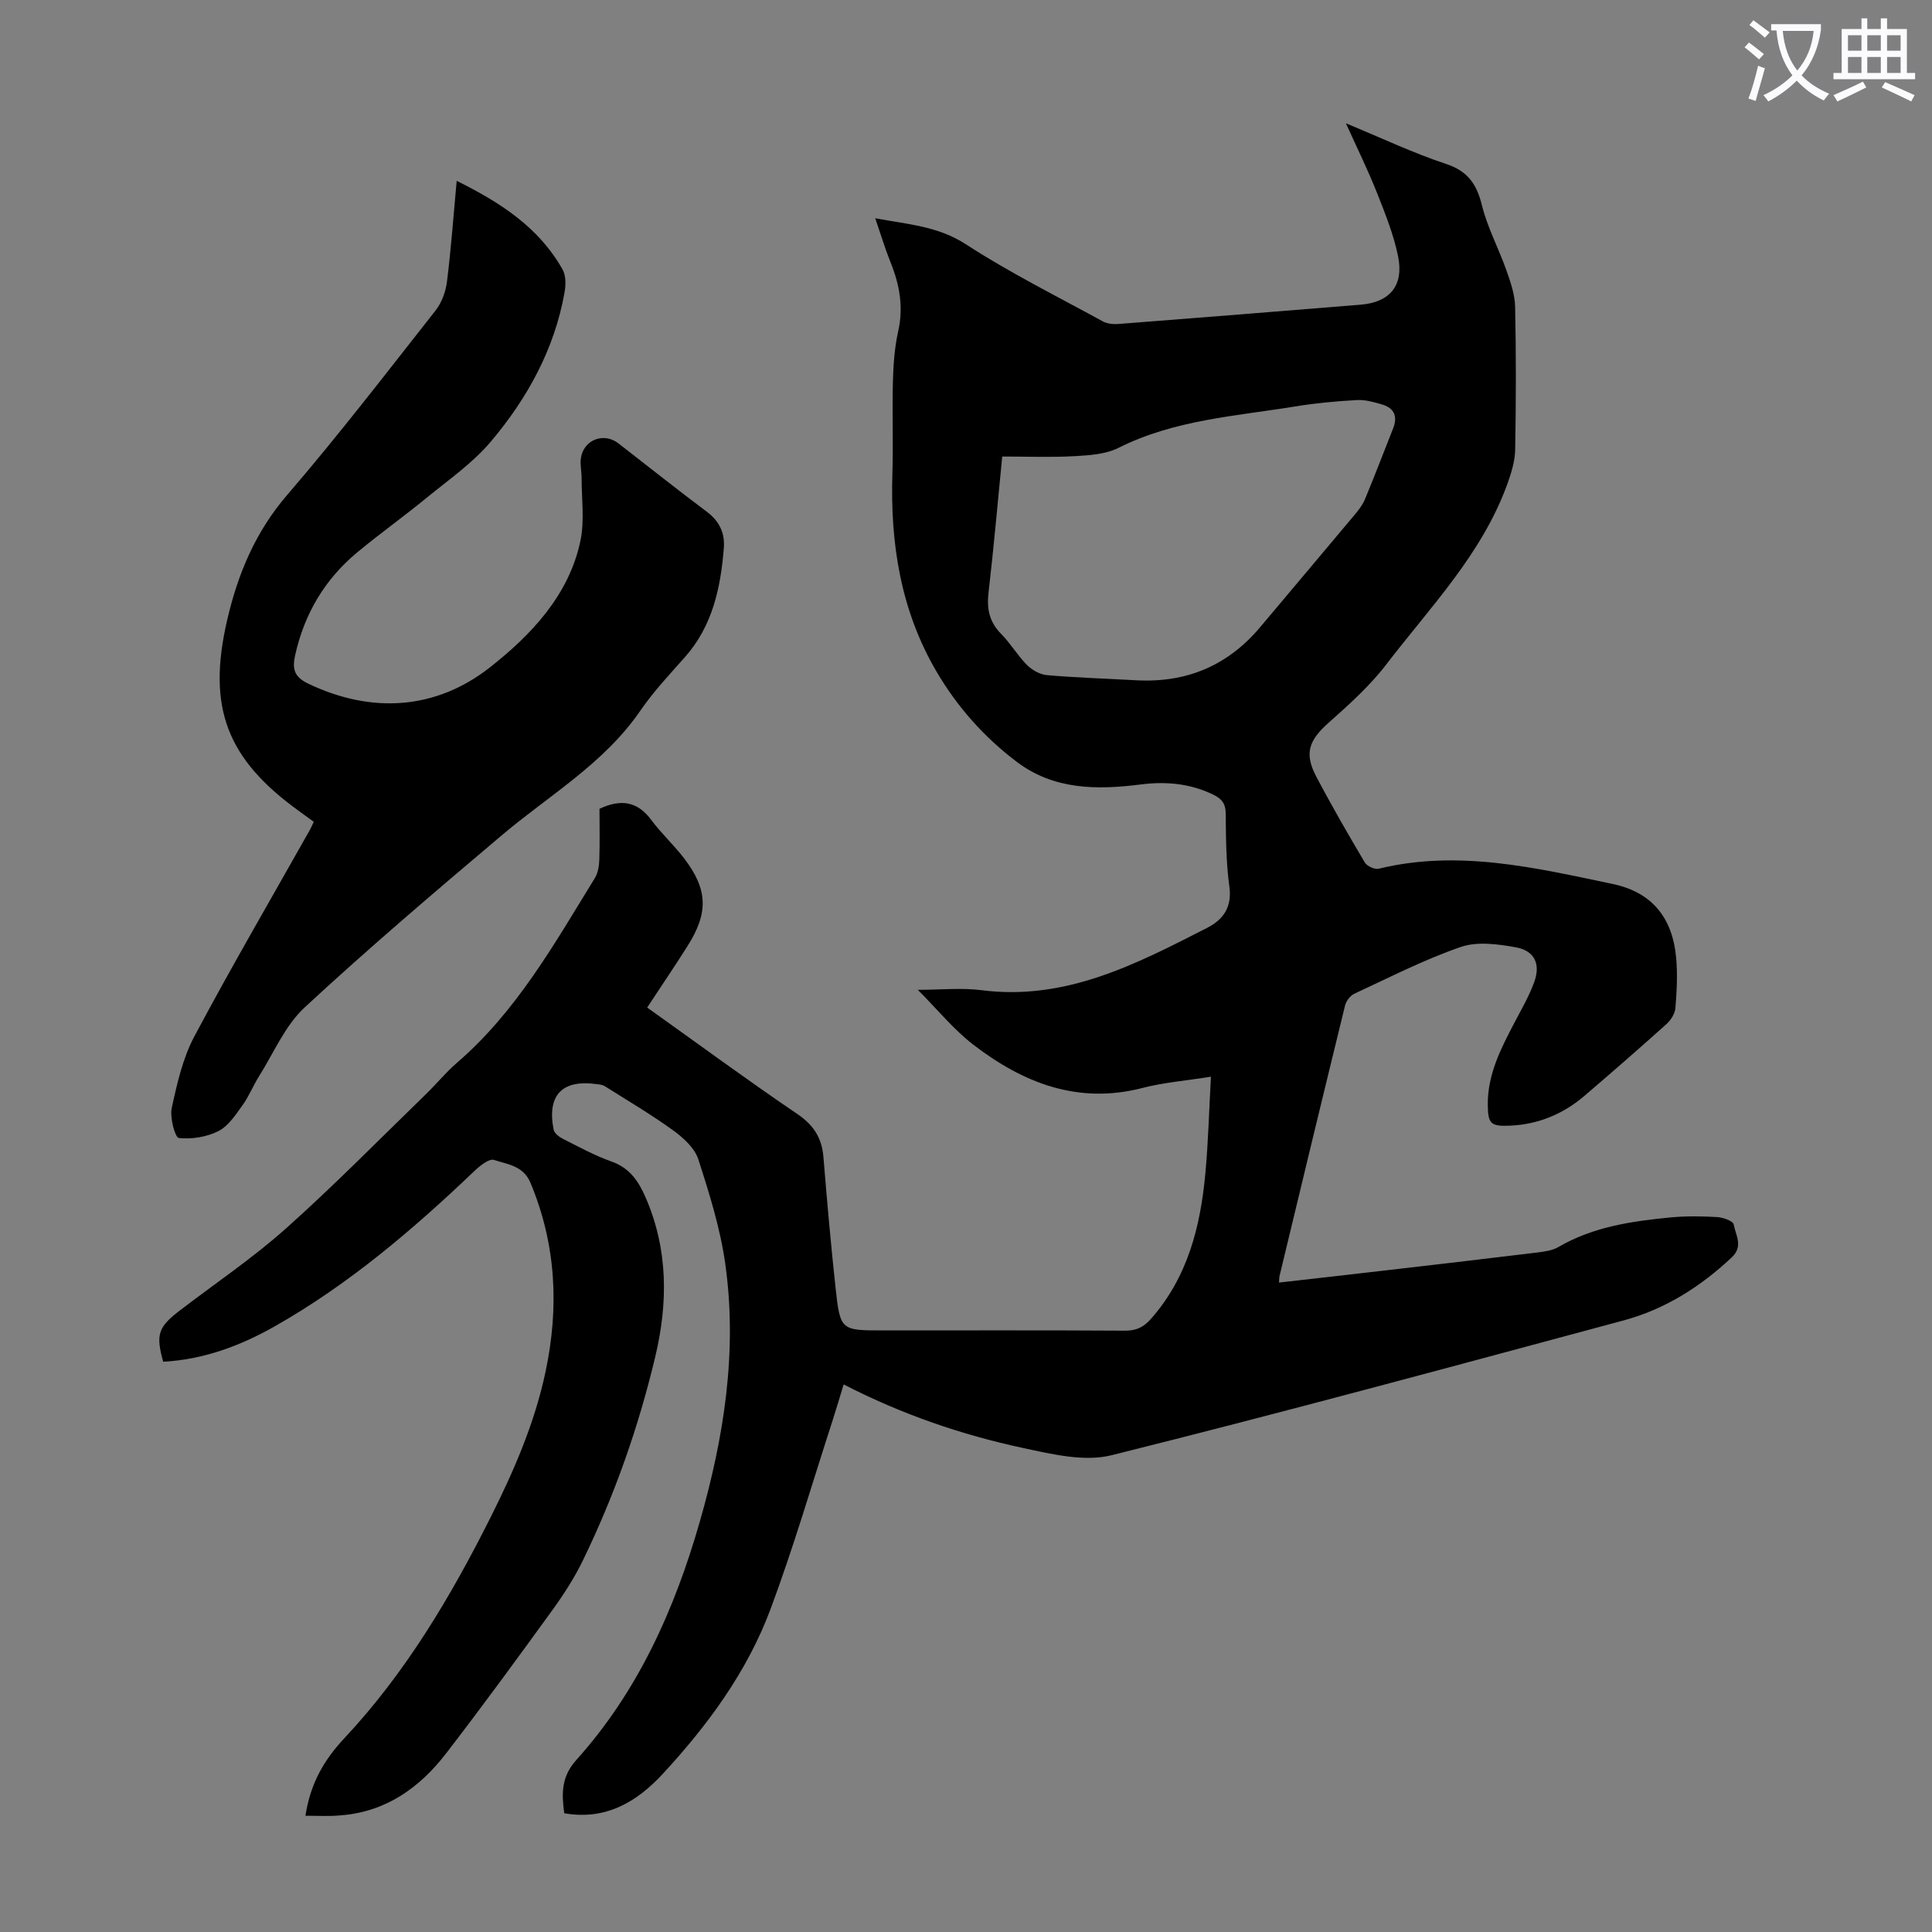 <svg enable-background="new 0 0 400 400" viewBox="0 0 400 400" xmlns="http://www.w3.org/2000/svg"><rect x="0" y="0" width="400" height="400" fill="#808080" stroke="none"/><path d="m362.1 8.8c1.1.8 2.1 1.6 3.1 2.4l-1 1.1c-1.3-1.1-2.3-2-3-2.5zm1.9 4.8c.5.2.9.4 1.4.5-.6 2.3-1.3 4.5-1.9 6.8l-1.5-.5c.8-2.1 1.4-4.3 2-6.8zm-1-9.4c1.3.9 2.4 1.8 3.4 2.5l-1 1.1c-1.4-1.2-2.4-2.1-3.2-2.6zm3.7 2.2v-1.4h10.3v1.2c-.5 3.6-1.8 6.8-4 9.4 1.5 1.6 3.4 2.8 5.7 3.8-.3.4-.7.8-1.1 1.4-2.3-1.1-4.1-2.5-5.6-4.1-1.6 1.6-3.6 3.1-5.9 4.3-.3-.5-.7-.9-1-1.3 2.4-1.1 4.4-2.5 6-4.1-1.9-2.5-3-5.6-3.3-9.3h-1.1zm8.8 0h-6.4c.3 3.3 1.3 6 3 8.2 2-2.3 3.1-5.1 3.4-8.2z" fill="#fbfafc"/><path d="m385.3 3.8h1.3v2.2h2.8v-2.2h1.3v2.2h4.1v9.1h1.7v1.3h-16.9v-1.3h1.7v-9.1h4.1v-2.2zm.4 13.1.7 1.2c-1.8.9-3.8 1.9-6 2.9-.2-.4-.5-.8-.8-1.3 2.3-1 4.3-1.9 6.1-2.8zm-3.1-6.4h2.8v-3.2h-2.8zm0 4.6h2.8v-3.3h-2.8zm4-4.6h2.8v-3.2h-2.8zm0 4.6h2.8v-3.3h-2.8zm3.7 1.9c2.1.9 4.1 1.8 6.1 2.7l-.7 1.3c-2.2-1.1-4.2-2-6.1-2.9zm3.2-9.7h-2.8v3.2h2.8zm-2.8 7.8h2.8v-3.3h-2.8z" fill="#fbfafc"/><g fill="#000001"><path d="m63.24 375.93c1.05-6.79 3.86-11.57 8.11-16.11 12.64-13.5 22-29.29 30.26-45.75 4.82-9.61 9.08-19.43 11.33-30.03 2.84-13.38 2.21-26.4-3.11-39.15-1.49-3.57-4.78-3.82-7.56-4.74-1.02-.34-2.98 1.27-4.14 2.38-12.67 12.08-25.94 23.4-41.24 32.07-7.14 4.05-14.78 6.89-23.1 7.33-1.56-5.57-1.06-7.15 3.34-10.53 7.37-5.65 15.13-10.87 22.04-17.03 10-8.92 19.4-18.51 29.03-27.85 2.17-2.1 4.09-4.48 6.37-6.45 12.37-10.64 20.2-24.66 28.58-38.26.65-1.06.89-2.51.93-3.79.12-3.56.04-7.13.04-10.57 4.39-2.05 7.83-1.58 10.71 2.3 2.06 2.78 4.65 5.15 6.76 7.9 4.96 6.46 5.14 11.27.78 18.18-2.68 4.24-5.5 8.4-8.38 12.77 10.45 7.45 20.63 14.94 31.07 22.03 3.38 2.29 5.09 4.94 5.42 8.9.74 9.03 1.53 18.06 2.51 27.06.97 8.88 1.08 8.86 9.92 8.86 16.68 0 33.37-.05 50.05.05 2.37.01 3.88-.77 5.4-2.52 7.54-8.59 10.17-19 11.19-29.96.61-6.53.77-13.11 1.16-20.1-5.19.83-9.78 1.19-14.17 2.33-13.39 3.46-24.73-1.05-35.04-8.97-4.1-3.16-7.44-7.31-11.48-11.35 4.89 0 9.11-.45 13.2.08 17.41 2.23 32.01-5.4 46.67-12.89 3.43-1.75 5.23-4.33 4.63-8.65-.69-4.97-.7-10.05-.75-15.08-.02-2.02-.85-3.01-2.51-3.83-4.79-2.36-9.85-2.81-15.05-2.15-9.08 1.16-18.01 1.14-25.7-4.68-6.75-5.1-12.33-11.37-16.63-18.71-7.43-12.69-9.58-26.55-9.12-41.02.2-6.34-.06-12.69.11-19.04.09-3.45.33-6.96 1.08-10.32 1.15-5.06.3-9.71-1.59-14.38-1.12-2.78-1.98-5.66-3.15-9.07 6.81 1.27 12.99 1.63 18.79 5.4 9.07 5.89 18.82 10.74 28.33 15.95.9.49 2.15.62 3.2.54 16.73-1.29 33.46-2.64 50.18-4 6.04-.49 8.99-3.95 7.74-10.05-.93-4.54-2.71-8.94-4.43-13.28-1.79-4.51-3.95-8.88-6.36-14.22 7.53 3.11 13.98 6.18 20.71 8.4 4.53 1.5 6.36 4.18 7.45 8.58 1.13 4.6 3.45 8.89 5.04 13.39.87 2.46 1.78 5.07 1.83 7.62.21 9.85.19 19.71.01 29.56-.04 2.36-.78 4.79-1.59 7.04-5.24 14.55-15.94 25.5-25.09 37.44-3.42 4.46-7.72 8.32-11.95 12.08-4.06 3.61-5.09 6.32-2.56 11.12 3.17 6.04 6.59 11.95 10.06 17.81.45.76 2.04 1.49 2.87 1.29 16.48-4.02 32.46-.19 48.42 3.15 8.1 1.7 12.4 6.9 13.17 15.28.31 3.43.13 6.93-.15 10.37-.09 1.17-.92 2.52-1.82 3.33-5.57 5.02-11.24 9.94-16.93 14.82-4.47 3.84-9.67 6.01-15.59 6.25-3.92.16-4.48-.43-4.51-4.36-.05-6.29 2.74-11.66 5.55-17.03 1.45-2.76 3.04-5.49 4.09-8.41 1.32-3.67.03-6.42-3.79-7.12-3.74-.68-8.03-1.26-11.45-.08-7.57 2.61-14.76 6.31-22.05 9.69-.84.39-1.67 1.51-1.9 2.43-4.58 18.67-9.08 37.37-13.58 56.06-.07.3-.04.63-.09 1.3 6.98-.79 13.84-1.56 20.7-2.36 10.89-1.26 21.78-2.52 32.66-3.85 1.53-.19 3.2-.4 4.48-1.15 7.18-4.18 15.13-5.34 23.16-6.12 3.21-.31 6.48-.26 9.7-.08 1.22.07 3.3.81 3.43 1.52.39 2.2 2.06 4.52-.4 6.83-6.48 6.09-13.83 10.74-22.39 13.05-35.29 9.49-70.56 19.07-106.02 27.91-5.61 1.4-12.25-.2-18.19-1.47-12.81-2.74-25.18-6.97-37.27-13.19-.81 2.64-1.51 5.04-2.28 7.42-4.24 13.07-8.08 26.29-12.88 39.15-4.83 12.92-12.98 23.99-22.29 34.06-5.31 5.74-11.75 9.68-20.4 8.15-.54-4.04-.66-7.52 2.52-11.05 12.75-14.18 20.34-31.16 25.54-49.3 5.01-17.47 7.83-35.24 5.28-53.39-1.03-7.35-3.3-14.58-5.59-21.67-.75-2.31-3.07-4.42-5.16-5.94-4.57-3.31-9.45-6.18-14.23-9.2-.45-.28-1.07-.33-1.62-.4-7.18-1.01-10.34 2.27-8.94 9.42.15.75 1.15 1.52 1.94 1.91 3.29 1.66 6.56 3.46 10.02 4.68 3.77 1.33 5.62 4.06 7.09 7.46 4.67 10.74 4.64 21.78 2.01 32.9-3.47 14.62-8.44 28.75-15.01 42.26-1.79 3.69-4.07 7.19-6.49 10.52-7.16 9.88-14.36 19.73-21.8 29.39-5.51 7.15-12.52 12.15-21.89 12.85-2.28.23-4.61.08-7.25.08zm144.26-281.41c-.96 9.77-1.77 19.01-2.84 28.22-.39 3.35.19 6.04 2.61 8.5 1.96 1.98 3.4 4.47 5.36 6.44 1.05 1.05 2.68 1.97 4.13 2.1 6.12.53 12.28.72 18.42 1.06 10.42.59 19.03-3.01 25.76-11.04 6.47-7.72 12.99-15.4 19.45-23.13.85-1.01 1.71-2.1 2.21-3.31 2.02-4.85 3.88-9.75 5.82-14.63.98-2.46.29-4.22-2.25-4.98-1.7-.5-3.51-1.02-5.24-.92-4.23.23-8.47.62-12.64 1.3-12.42 2.03-25.12 2.77-36.71 8.59-2.65 1.33-5.99 1.55-9.05 1.72-4.88.28-9.8.08-15.03.08z"/><path d="m64.96 170.15c-1.05-.77-2.02-1.49-3-2.19-15.05-10.82-19.11-21.51-14.94-39.53 2.21-9.57 5.83-18.28 12.44-25.96 10.65-12.37 20.61-25.35 30.72-38.19 1.27-1.62 2.1-3.89 2.36-5.96.85-6.76 1.34-13.57 2.01-20.88 9.03 4.48 17 9.61 21.92 18.35.72 1.28.69 3.24.41 4.77-2.09 11.75-7.7 21.92-15.26 30.87-3.77 4.47-8.77 7.93-13.35 11.68-4.67 3.83-9.6 7.35-14.25 11.2-6.78 5.61-11.03 12.8-12.93 21.42-.6 2.73-.19 4.41 2.66 5.78 13.31 6.39 26.62 5.36 37.7-3.35 8.38-6.59 16.41-14.91 18.74-26.29.85-4.17.22-8.64.22-12.97 0-1.34-.33-2.7-.15-4 .54-3.85 4.73-5.47 7.77-3.11 6.1 4.73 12.14 9.54 18.32 14.17 2.61 1.95 3.76 4.44 3.51 7.52-.66 8.23-2.33 16.12-8.07 22.59-3.19 3.6-6.52 7.14-9.23 11.09-7.55 10.99-18.96 17.54-28.82 25.9-13.74 11.61-27.48 23.29-40.68 35.53-4.04 3.74-6.36 9.36-9.39 14.17-1.25 1.98-2.12 4.22-3.49 6.11-1.42 1.97-2.92 4.28-4.96 5.31-2.43 1.22-5.52 1.73-8.2 1.43-.77-.09-1.9-4.25-1.46-6.23 1.1-5.06 2.29-10.32 4.69-14.83 7.67-14.4 15.9-28.51 23.91-42.73.27-.48.48-.99.8-1.67z"/></g></svg>